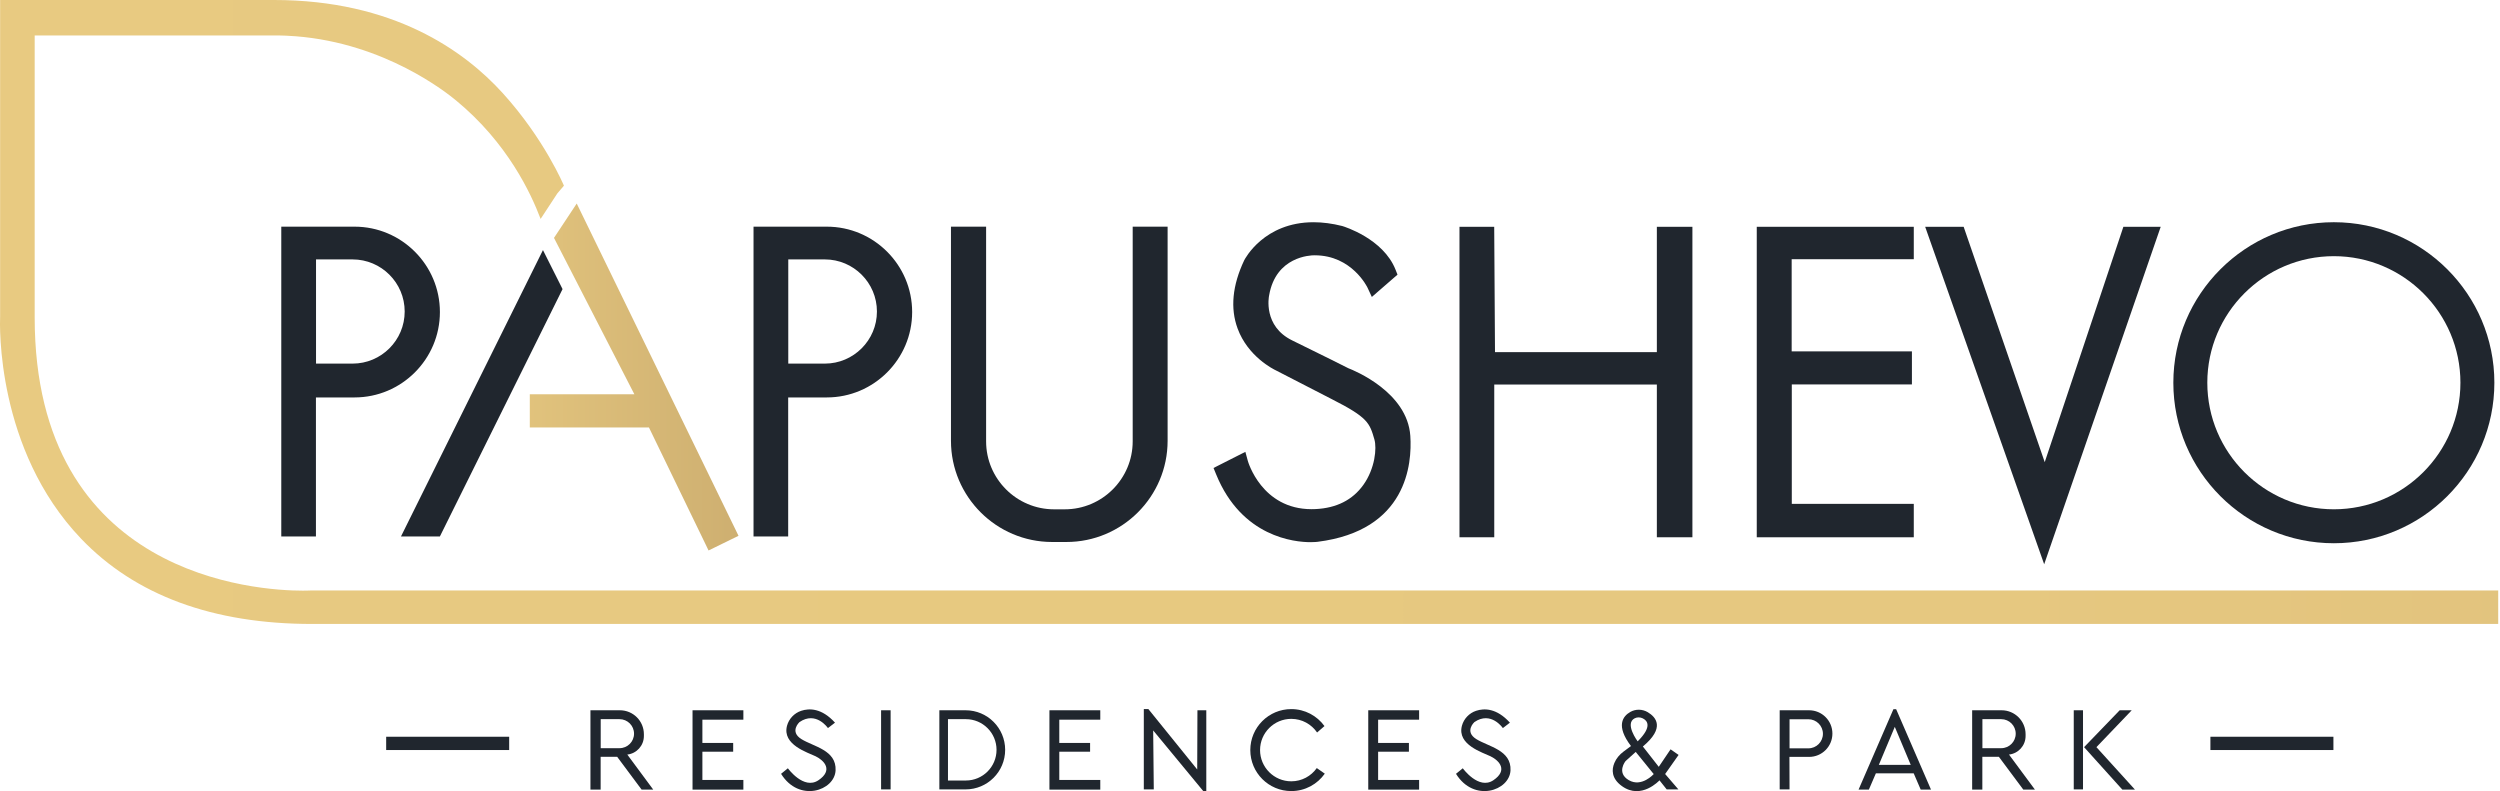 <svg width="158" height="50" viewBox="0 0 158 50" fill="none" xmlns="http://www.w3.org/2000/svg">
<path d="M46.463 33.428L36.449 12.863L35.012 15.035L40.093 24.919H33.967H33.483V25.403V26.531V27.015H33.967H41.013L44.569 34.352L44.78 34.79L45.217 34.576L46.241 34.075L46.674 33.862L46.463 33.428Z" fill="url(#paint0_linear_899_34322)"/>
<path d="M157.402 37.316H19.697H19.682L19.668 37.317C19.666 37.317 19.476 37.329 19.142 37.329C16.312 37.329 2.192 36.496 2.192 20.062V2.24H17.545H17.589C17.848 2.244 18.229 2.256 18.689 2.292C24.332 2.735 28.22 5.852 28.816 6.343C32.09 9.039 33.56 12.236 34.167 13.836L35.226 12.22L35.64 11.736C35.64 11.736 34.418 8.802 31.774 5.887C29.339 3.201 24.853 0 17.315 0H0.491H0.007V0.484V20.01C-0.013 20.487 -0.261 28.406 5.119 34.039C8.537 37.619 13.449 39.434 19.718 39.434H157.403H157.887V38.95V37.8V37.316H157.402V37.316Z" fill="url(#paint1_linear_899_34322)"/>
<path d="M35.445 18.055L34.75 16.672L34.315 15.805L33.884 16.674L25.688 33.205L25.342 33.904H26.122H27.501H27.801L27.934 33.635L35.446 18.488L35.553 18.271L35.445 18.055Z" fill="#20262E"/>
<path d="M22.406 14.325H18.261H17.777V14.809V33.42V33.904H18.261H19.483H19.967V33.42V25.118H22.406C25.381 25.118 27.802 22.697 27.802 19.721C27.802 16.746 25.381 14.325 22.406 14.325ZM25.576 19.688C25.576 21.503 24.099 22.98 22.283 22.98H19.973V16.395H22.283C24.099 16.395 25.576 17.872 25.576 19.688Z" fill="#20262E"/>
<path d="M52.252 14.325H48.107H47.623V14.809V33.42V33.904H48.107H49.329H49.813V33.42V25.118H52.252C55.227 25.118 57.648 22.697 57.648 19.721C57.648 16.746 55.227 14.325 52.252 14.325ZM49.819 16.395H52.129C53.944 16.395 55.422 17.872 55.422 19.688C55.422 21.503 53.945 22.98 52.129 22.98H49.819V16.395Z" fill="#20262E"/>
<path d="M73.308 14.325H72.07H71.586V14.809V27.894C71.586 30.262 69.659 32.189 67.291 32.189H66.617C64.249 32.189 62.322 30.262 62.322 27.894V14.809V14.325H61.838H60.585H60.101V14.809V27.858C60.101 31.385 62.97 34.254 66.496 34.254H67.397C70.924 34.254 73.793 31.385 73.793 27.858V14.809V14.325H73.308Z" fill="#20262E"/>
<path d="M89.132 27.548C88.948 24.781 85.584 23.413 85.215 23.272C85.025 23.176 83.696 22.504 81.669 21.515C79.825 20.614 80.191 18.756 80.207 18.677L80.209 18.669L80.21 18.661C80.637 16.205 82.821 16.134 83.069 16.134L83.076 16.135H83.092C85.451 16.135 86.419 18.164 86.429 18.184L86.7 18.768L87.186 18.345L88.063 17.583L88.322 17.358L88.196 17.039C87.418 15.079 84.949 14.32 84.844 14.289L84.834 14.286L84.824 14.283C84.199 14.125 83.591 14.045 83.018 14.045C79.891 14.045 78.686 16.349 78.636 16.447L78.633 16.453L78.63 16.459C77.885 18.035 77.745 19.482 78.216 20.761C78.871 22.541 80.482 23.336 80.659 23.419L84.181 25.232C86.462 26.388 86.563 26.738 86.863 27.777C87.02 28.322 86.905 29.61 86.162 30.648C85.482 31.598 84.466 32.111 83.142 32.174C83.056 32.178 82.973 32.18 82.891 32.18C79.732 32.18 78.871 29.16 78.863 29.13L78.707 28.557L78.177 28.825L77.093 29.374L76.695 29.576L76.864 29.989C78.483 33.956 81.834 34.265 82.823 34.265C83.091 34.265 83.255 34.245 83.273 34.242C88.917 33.531 89.251 29.324 89.132 27.548Z" fill="#20262E"/>
<path d="M106.476 14.333H105.197H104.713V14.817V22.254H94.484L94.437 14.814L94.434 14.333H93.953H92.723H92.239V14.817V33.472V33.956H92.723H93.953H94.437V33.472V24.303H104.713V33.472V33.956H105.197H106.476H106.96V33.472V14.817V14.333H106.476Z" fill="#20262E"/>
<path d="M120.467 14.333H111.511H111.027V14.817V33.472V33.956H111.511H120.467H120.951V33.472V32.328V31.844H120.467H113.241V24.296H120.349H120.833V23.812V22.691V22.207H120.349H113.233V16.382H120.467H120.951V15.898V14.817V14.333H120.467Z" fill="#20262E"/>
<path d="M135.878 14.333H134.546H134.197L134.087 14.664L129.227 29.208L124.215 14.659L124.103 14.333H123.757H122.355H121.671L121.898 14.978L128.731 34.354L129.192 35.662L129.644 34.351L136.335 14.975L136.557 14.333H135.878Z" fill="#20262E"/>
<path d="M147.5 14.044C141.906 14.044 137.355 18.595 137.355 24.188C137.355 29.782 141.906 34.333 147.5 34.333C153.094 34.333 157.644 29.782 157.644 24.188C157.644 18.595 153.094 14.044 147.5 14.044ZM155.499 24.188C155.499 28.599 151.911 32.187 147.5 32.187C143.09 32.187 139.502 28.599 139.502 24.188C139.502 19.778 143.09 16.19 147.5 16.19C151.911 16.19 155.499 19.778 155.499 24.188Z" fill="#20262E"/>
<path d="M32.18 46.562H24.406V47.402H32.18V46.562Z" fill="#20262E"/>
<path d="M147.472 46.562H139.698V47.402H147.472V46.562Z" fill="#20262E"/>
<path d="M39.646 47.689L39.646 47.688C40.235 47.623 40.694 47.123 40.694 46.516V46.404C40.694 45.567 40.015 44.889 39.178 44.889H37.316V49.904H37.961V47.829H39.005L40.55 49.904H41.285L39.646 47.689ZM37.965 47.285V45.451H39.153C39.66 45.451 40.071 45.862 40.071 46.368C40.071 46.875 39.66 47.285 39.153 47.285H37.965Z" fill="#20262E"/>
<path d="M126.969 47.689V47.688C127.558 47.623 128.017 47.123 128.017 46.516V46.404C128.017 45.567 127.338 44.889 126.501 44.889H124.64V49.904H125.284V47.829H126.328L127.873 49.904H128.608L126.969 47.689ZM125.288 47.285V45.451H126.476C126.983 45.451 127.393 45.862 127.393 46.368C127.393 46.875 126.983 47.285 126.476 47.285H125.288Z" fill="#20262E"/>
<path d="M43.768 44.889H46.981V45.484H44.391V46.954H46.337V47.508H44.391V49.293H46.981V49.904H43.768V44.889Z" fill="#20262E"/>
<path d="M86.474 44.889H89.688V45.484H87.097V46.954H89.043V47.508H87.097V49.293H89.688V49.904H86.474V44.889Z" fill="#20262E"/>
<path d="M66.324 44.889H69.538V45.484H66.947V46.954H68.894V47.508H66.947V49.293H69.538V49.904H66.324V44.889Z" fill="#20262E"/>
<path d="M49.364 48.905L49.794 48.555C49.794 48.555 50.793 49.941 51.726 49.311C52.66 48.681 52.109 48.074 51.549 47.798C51.065 47.561 49.419 47.077 49.739 45.87C49.857 45.427 50.2 45.067 50.635 44.923C51.144 44.754 51.931 44.745 52.772 45.672L52.326 46.015C52.326 46.015 51.577 44.913 50.527 45.637C50.527 45.637 49.878 46.23 50.648 46.711C51.418 47.191 52.87 47.401 52.809 48.69C52.748 49.978 50.499 50.739 49.364 48.905Z" fill="#20262E"/>
<path d="M92.019 48.905L92.448 48.555C92.448 48.555 93.447 49.941 94.381 49.311C95.314 48.681 94.764 48.074 94.203 47.798C93.719 47.561 92.073 47.077 92.393 45.87C92.511 45.427 92.854 45.067 93.289 44.923C93.799 44.754 94.585 44.745 95.426 45.672L94.981 46.015C94.981 46.015 94.231 44.913 93.181 45.637C93.181 45.637 92.532 46.23 93.302 46.711C94.073 47.191 95.525 47.401 95.464 48.69C95.403 49.978 93.153 50.739 92.019 48.905Z" fill="#20262E"/>
<path d="M56.287 44.889H55.685V49.89H56.287V44.889Z" fill="#20262E"/>
<path d="M61.026 44.889H59.367V49.89H61.026C62.407 49.89 63.526 48.771 63.526 47.39C63.526 46.009 62.407 44.889 61.026 44.889ZM62.981 47.39C62.981 48.46 62.113 49.328 61.042 49.328H59.912V45.451H61.042C62.113 45.451 62.981 46.319 62.981 47.39Z" fill="#20262E"/>
<path d="M72.919 49.89H72.289V44.812H72.576L75.664 48.631L75.678 44.889H76.238V50H76.049L72.881 46.163L72.919 49.89Z" fill="#20262E"/>
<path d="M83.221 48.542C82.864 49.047 82.276 49.379 81.61 49.379C80.52 49.379 79.636 48.495 79.636 47.405C79.636 46.315 80.52 45.432 81.61 45.432C82.287 45.432 82.885 45.774 83.24 46.294L83.707 45.888C83.236 45.239 82.473 44.815 81.609 44.815C80.178 44.815 79.019 45.974 79.019 47.405C79.019 48.836 80.178 49.996 81.609 49.996C82.485 49.996 83.258 49.56 83.727 48.895L83.221 48.542Z" fill="#20262E"/>
<path d="M106.087 47.711L105.58 47.357L104.834 48.463L103.829 47.178C105.244 45.999 104.669 45.325 104.137 45.01C103.802 44.811 103.379 44.801 103.04 44.992C102.561 45.264 102.103 45.867 103.078 47.15L102.613 47.496C102.359 47.684 102.147 47.93 102.027 48.222C101.859 48.628 101.825 49.19 102.503 49.68C103.734 50.572 104.88 49.317 104.88 49.317L105.335 49.89H106.074L105.237 48.918L106.087 47.711ZM103.317 45.394C103.472 45.318 103.659 45.322 103.814 45.396C104.106 45.535 104.451 45.91 103.5 46.853C103.5 46.853 102.651 45.725 103.317 45.394ZM102.942 49.307C102.135 48.835 102.737 48.098 102.737 48.098L103.378 47.522L104.515 48.922C104.515 48.922 103.75 49.779 102.942 49.307Z" fill="#20262E"/>
<path d="M114.335 44.889H112.476V49.89H113.099L113.092 47.836H114.335C115.149 47.836 115.808 47.177 115.808 46.362C115.808 45.548 115.149 44.889 114.335 44.889ZM114.289 47.295H113.099V45.456H114.289C114.797 45.456 115.209 45.868 115.209 46.376C115.209 46.883 114.797 47.295 114.289 47.295Z" fill="#20262E"/>
<path d="M119.837 44.823H119.751H119.664L117.461 49.904H118.112L118.556 48.873H119.75H120.945L121.389 49.904H122.04L119.837 44.823ZM119.751 48.341H118.742L119.751 45.937L120.759 48.341H119.751Z" fill="#20262E"/>
<path d="M131.646 44.889H131.061V49.89H131.646V44.889Z" fill="#20262E"/>
<path d="M131.714 47.22L133.964 44.889H134.725L132.494 47.22L134.93 49.904H134.132L131.714 47.22Z" fill="#20262E"/>
<defs>
<linearGradient id="paint0_linear_899_34322" x1="28.488" y1="23.826" x2="111.9" y2="23.826" gradientUnits="userSpaceOnUse">
<stop stop-color="#E8CA81"/>
<stop offset="0.511" stop-color="#AB8B5A"/>
<stop offset="1" stop-color="#E8CA81"/>
</linearGradient>
<linearGradient id="paint1_linear_899_34322" x1="-22.319" y1="19.717" x2="565.026" y2="19.717" gradientUnits="userSpaceOnUse">
<stop stop-color="#E8CA81"/>
<stop offset="0.252" stop-color="#E6C880"/>
<stop offset="0.343" stop-color="#E0C17C"/>
<stop offset="0.407" stop-color="#D4B674"/>
<stop offset="0.459" stop-color="#C4A56A"/>
<stop offset="0.504" stop-color="#AF8F5D"/>
<stop offset="0.511" stop-color="#AB8B5A"/>
<stop offset="0.544" stop-color="#B59560"/>
<stop offset="0.64" stop-color="#CBAC6F"/>
<stop offset="0.743" stop-color="#DBBD79"/>
<stop offset="0.856" stop-color="#E5C77F"/>
<stop offset="1" stop-color="#E8CA81"/>
</linearGradient>
</defs>
</svg>

